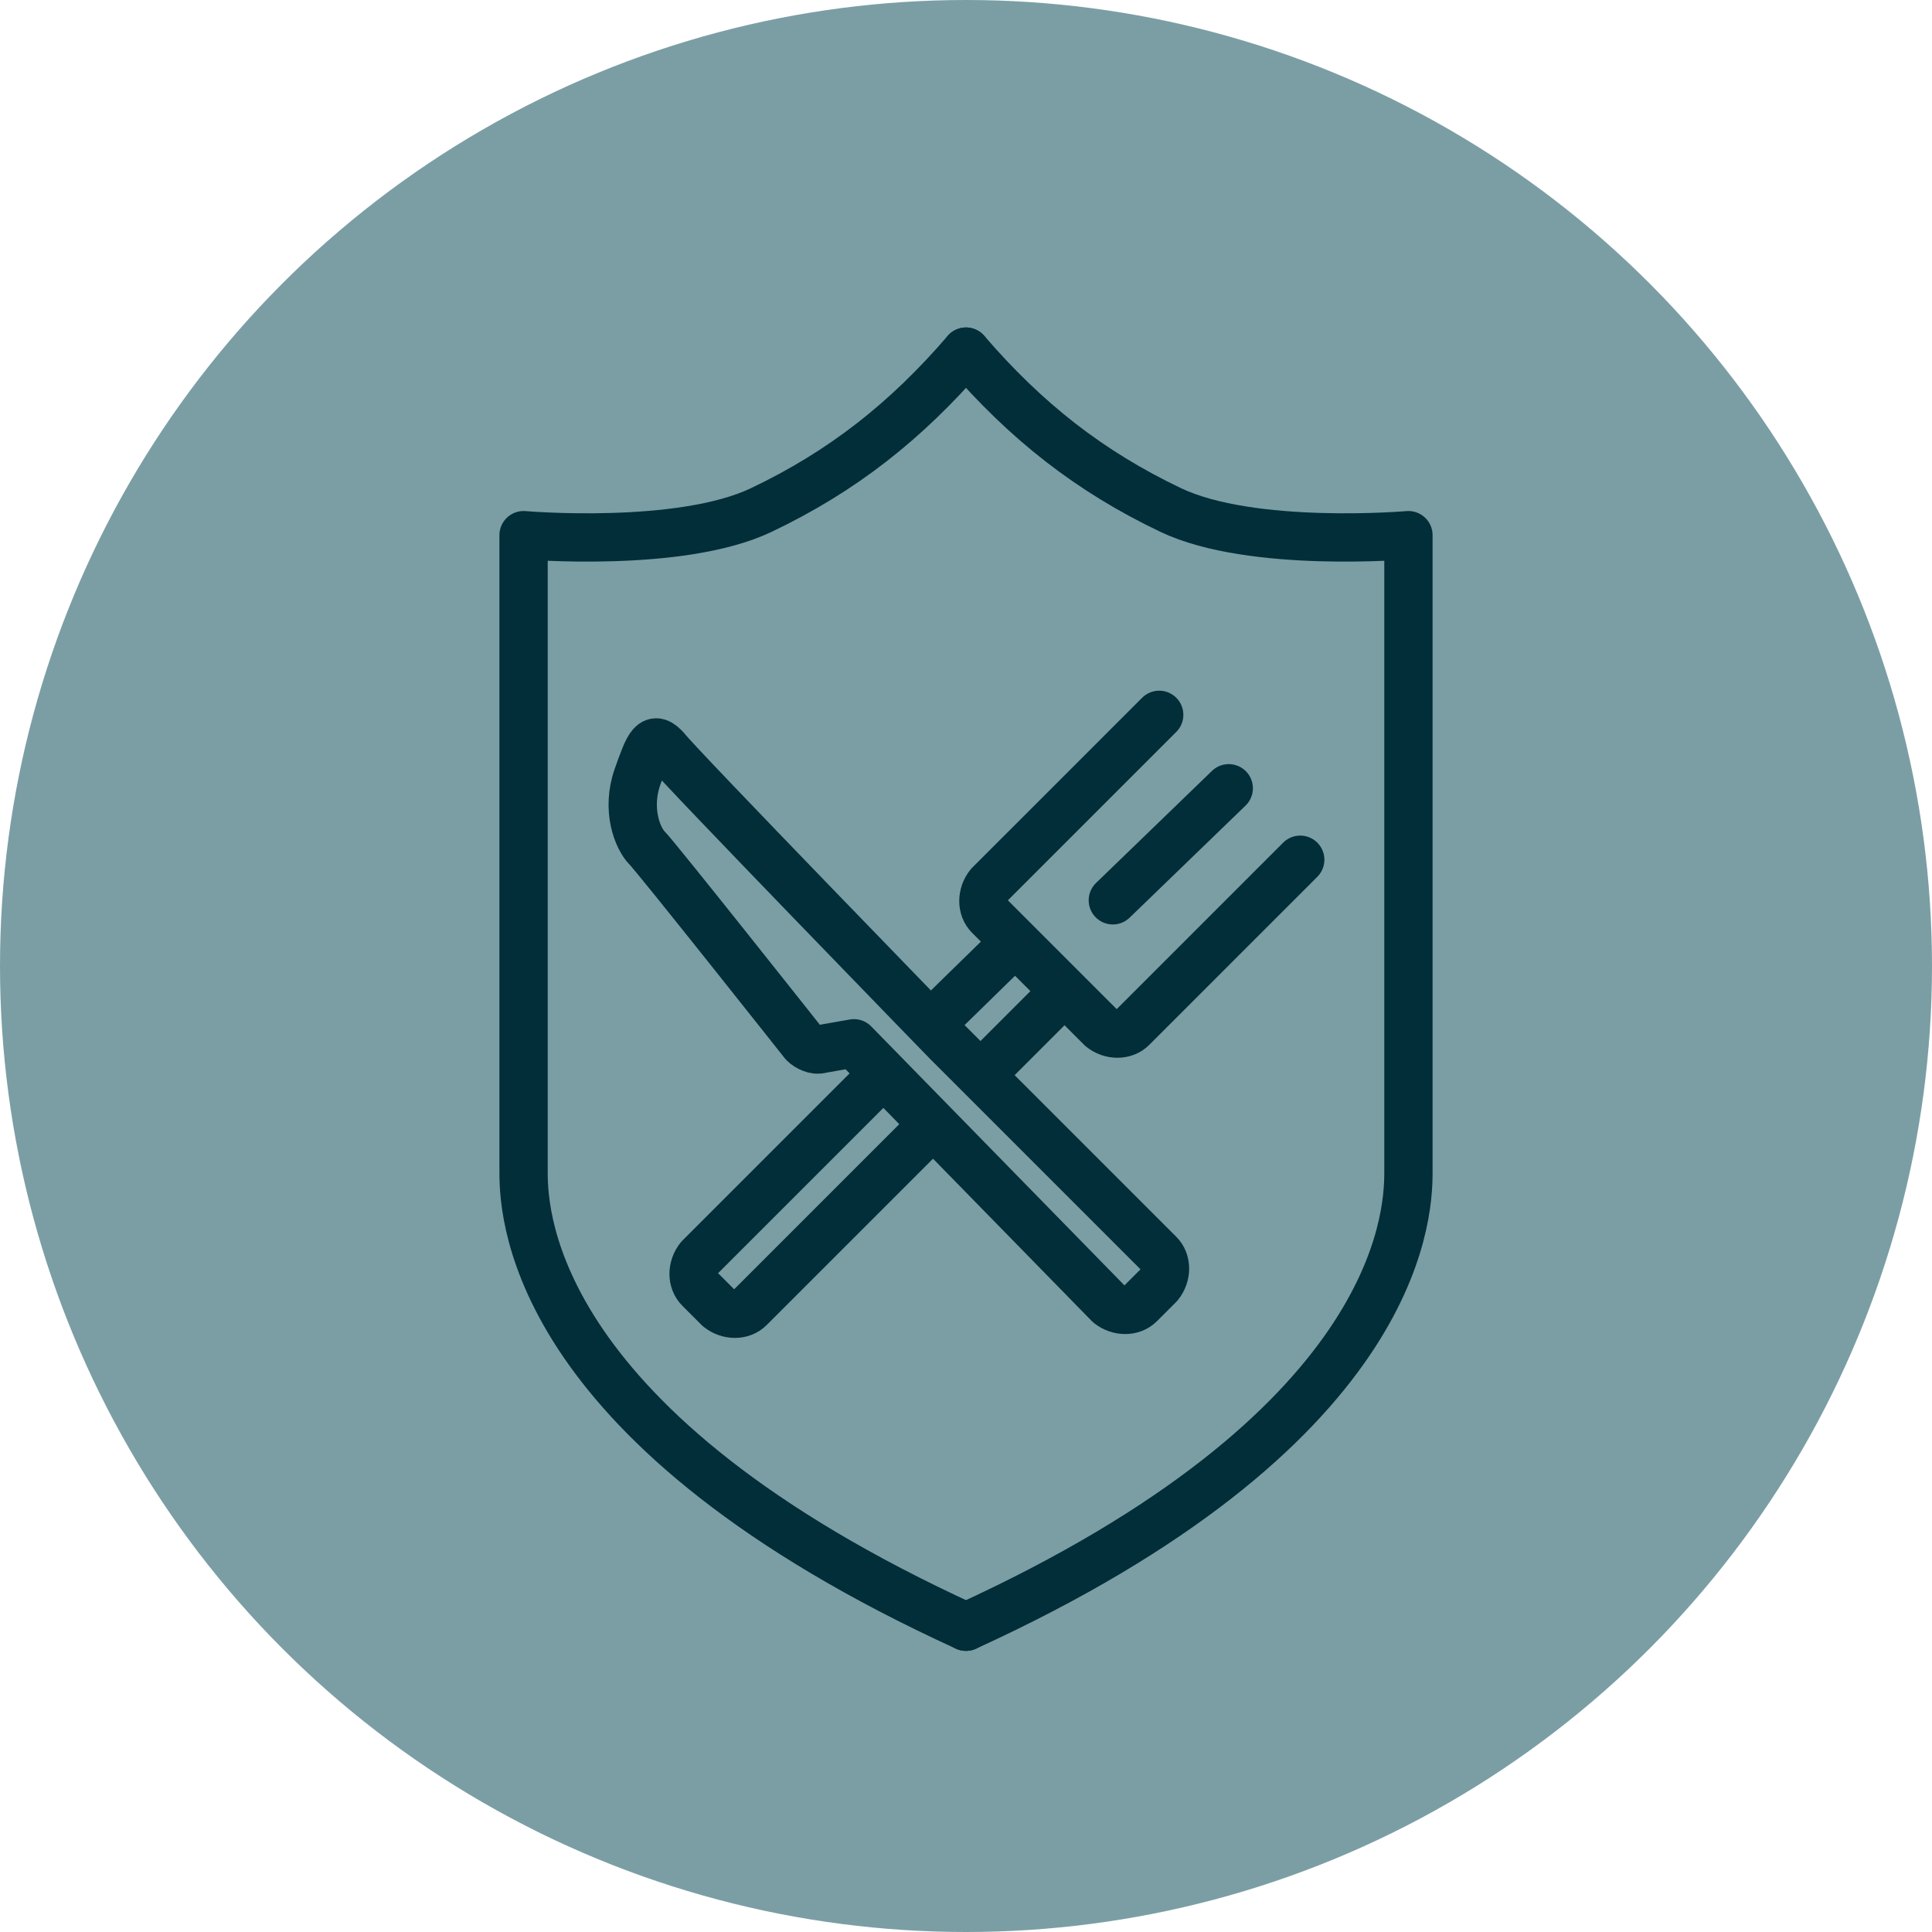 <?xml version="1.0" encoding="utf-8"?>
<!-- Generator: Adobe Illustrator 26.2.1, SVG Export Plug-In . SVG Version: 6.00 Build 0)  -->
<svg version="1.1" id="Layer_1" xmlns="http://www.w3.org/2000/svg" xmlns:xlink="http://www.w3.org/1999/xlink" x="0px" y="0px"
	 viewBox="0 0 100 100" style="enable-background:new 0 0 100 100;" xml:space="preserve">
<style type="text/css">
	.st0{fill-rule:evenodd;clip-rule:evenodd;fill:#044855;fill-opacity:0.524;}
	.st1{fill:none;stroke:#022E39;stroke-width:2.5;stroke-linejoin:round;stroke-miterlimit:10;}
	.st2{fill:none;stroke:#022E39;stroke-width:2.5;stroke-linecap:round;stroke-linejoin:round;stroke-miterlimit:10;}
</style>
<desc>Created with Sketch.</desc>
<circle id="Oval-Copy-4" class="st0" cx="50" cy="50" r="50"/>
<g>
	<g>
		<path class="st1" d="M49,53.9l11,11c0.4,0.4,0.4,1.1,0,1.6l-1,1c-0.4,0.4-1.1,0.4-1.6,0L44.2,54l-1.7,0.3
			c-0.3,0.1-0.7-0.1-0.9-0.3c0,0-7.6-9.6-8.1-10.1s-1.1-2-0.5-3.7s0.8-2.2,1.5-1.4C35.1,39.6,49,53.9,49,53.9z"/>
		<path class="st1" d="M48.2,58.3l-9.4,9.4c-0.4,0.4-1.1,0.4-1.6,0l-1-1c-0.4-0.4-0.4-1.1,0-1.6l9.5-9.5"/>
		<path class="st2" d="M67.3,44.5l-8.7,8.7c-0.4,0.4-1.1,0.4-1.6,0l-5.8-5.8c-0.4-0.4-0.4-1.1,0-1.6l8.8-8.8"/>
		<line class="st1" x1="48.3" y1="52.9" x2="52.7" y2="48.6"/>
		<line class="st1" x1="55.2" y1="51.2" x2="50.9" y2="55.5"/>
		<line class="st2" x1="63.6" y1="40.8" x2="57.6" y2="46.6"/>
	</g>
	<g>
		<path class="st2" d="M50,84.2C27.7,74,27.1,63.1,27.1,60.7c0-2.4,0-33,0-33s8.1,0.7,12.3-1.3s7.5-4.6,10.6-8.2"/>
		<path class="st2" d="M50,84.2C72.3,74,72.9,63.1,72.9,60.7c0-2.4,0-33,0-33s-8.1,0.7-12.3-1.3s-7.5-4.6-10.6-8.2"/>
	</g>
</g>
</svg>
